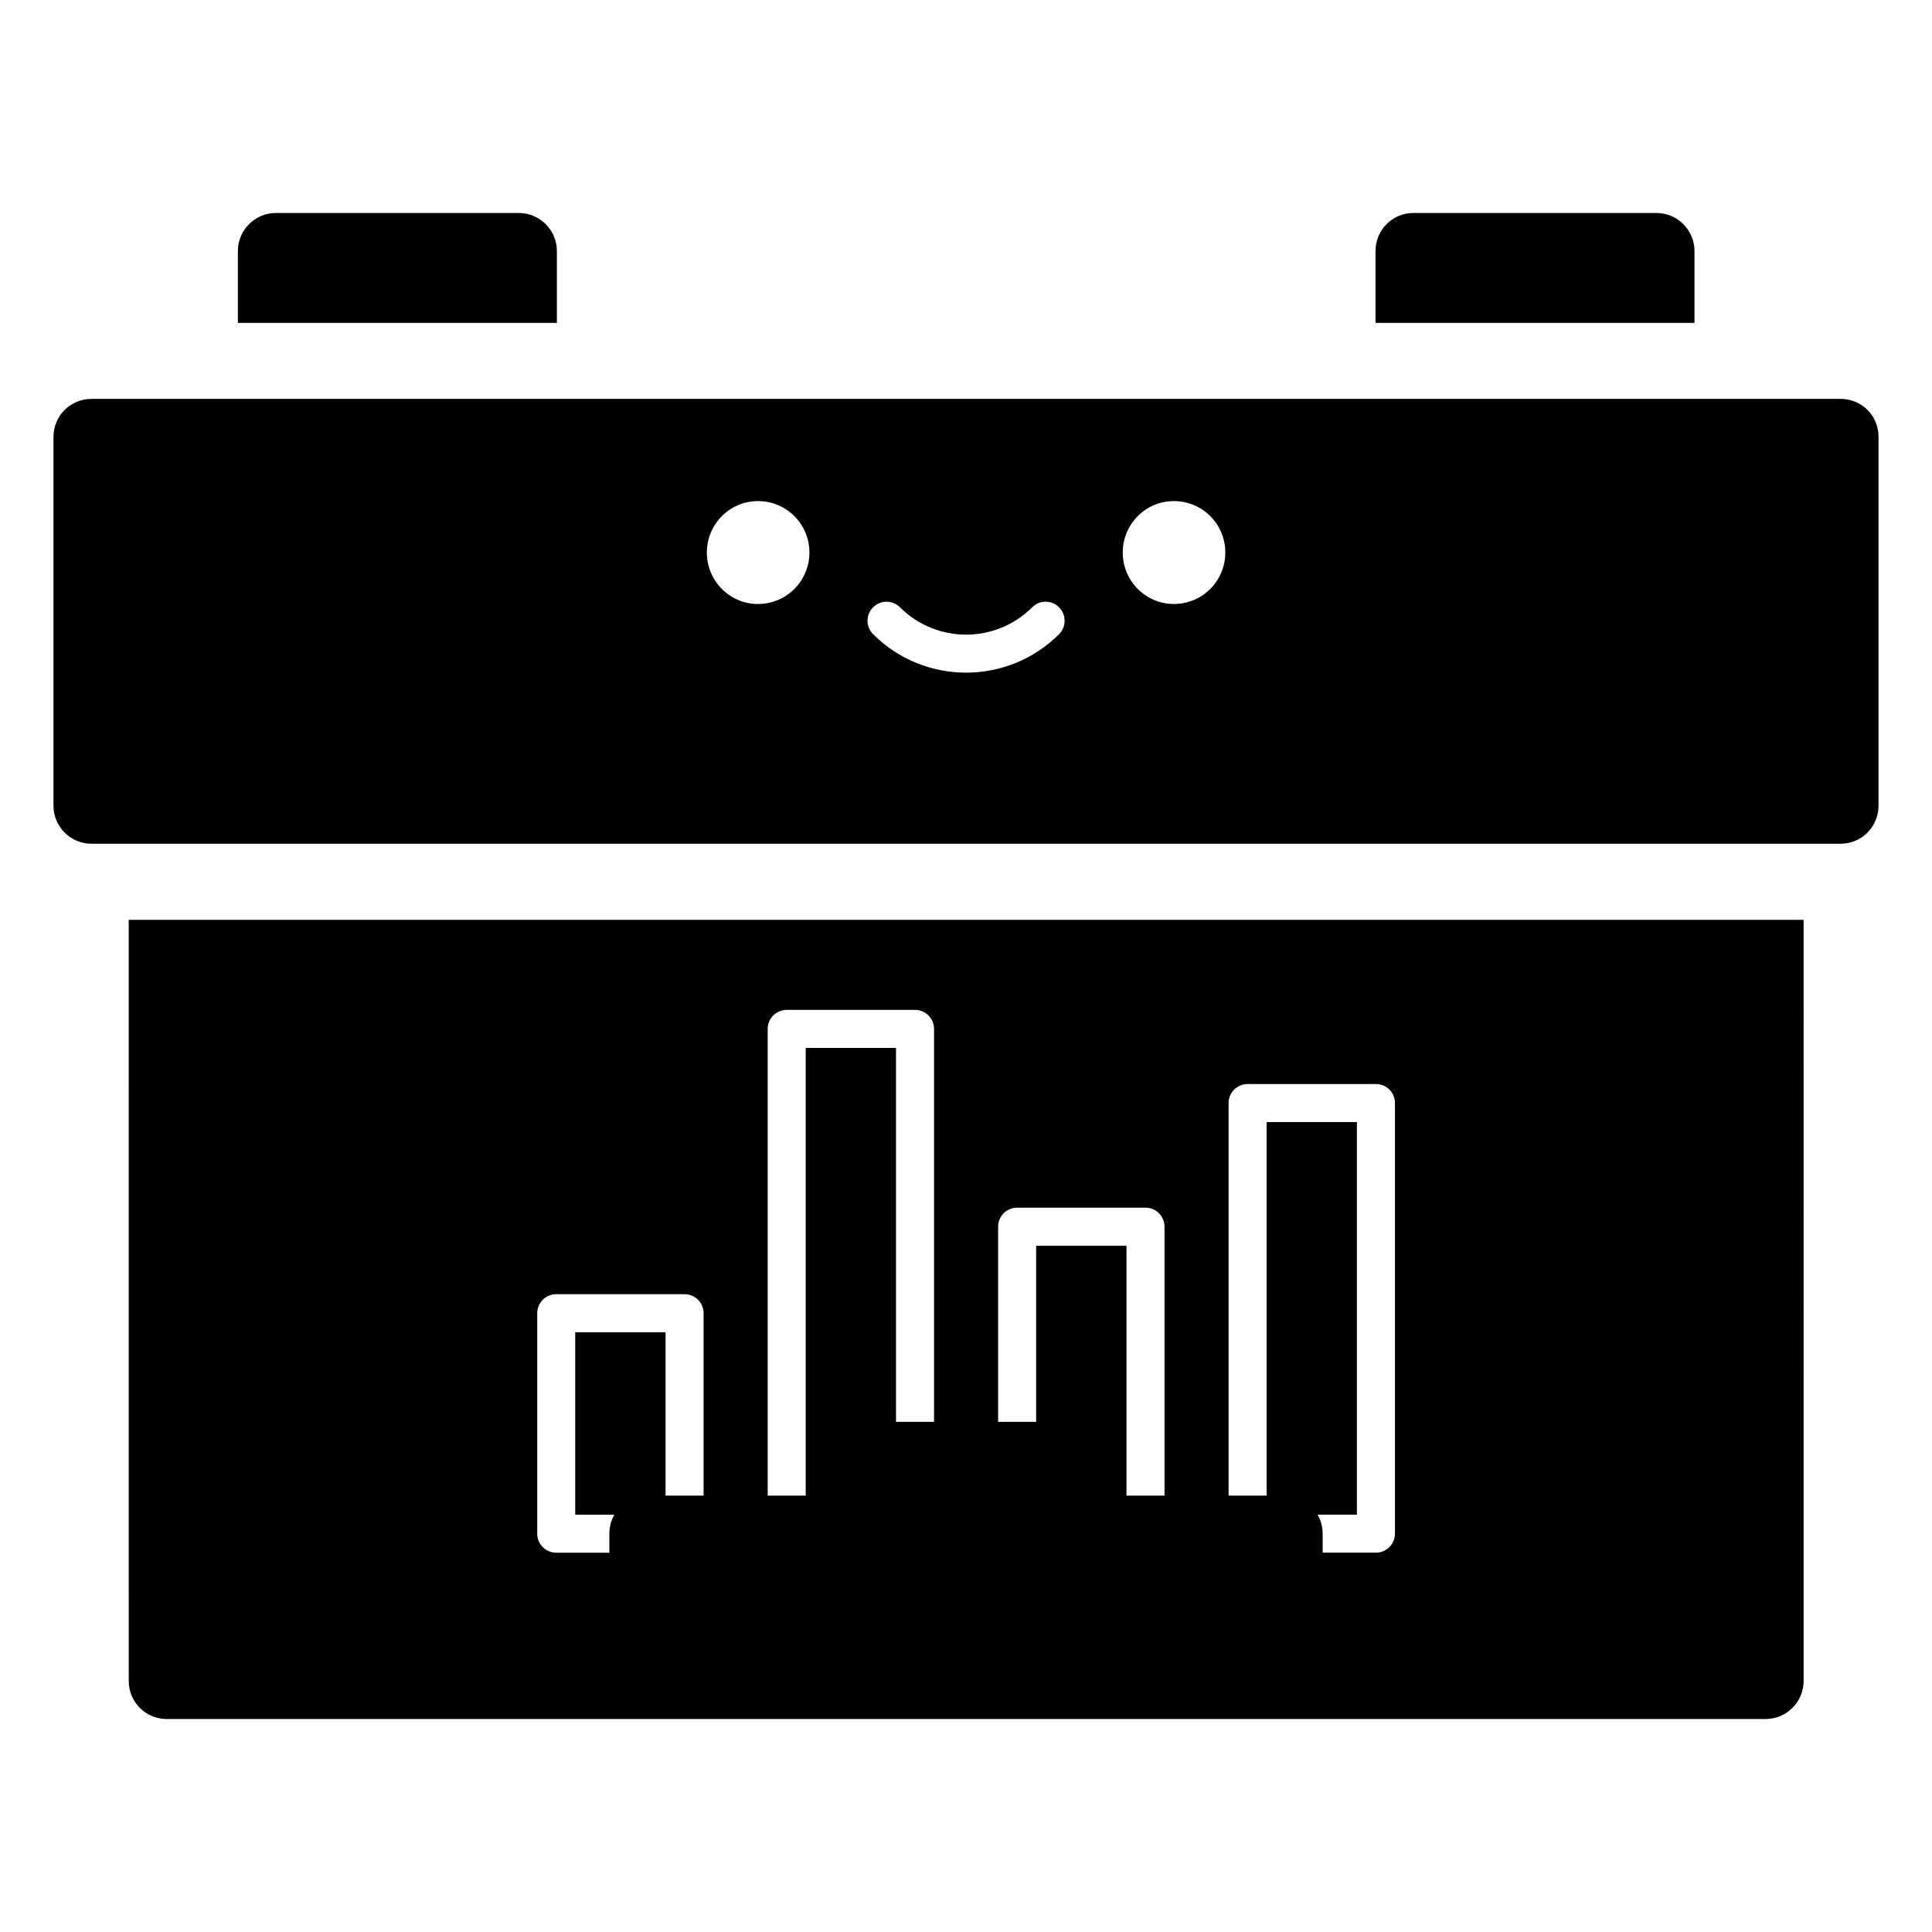 <?xml version="1.0" encoding="UTF-8"?>
<!-- Uploaded to: ICON Repo, www.svgrepo.com, Generator: ICON Repo Mixer Tools -->
<svg fill="#000000" width="800px" height="800px" version="1.1" viewBox="144 144 512 512" xmlns="http://www.w3.org/2000/svg">
 <g>
  <path d="m494.52 550.44v24.688c0 5.644-4.535 10.078-10.078 10.078l-168.88-0.004c-5.539 0-10.078-4.434-10.078-10.078v-24.688c0-5.641 4.535-10.078 10.078-10.078h42.219v-19.547h84.539v19.547h42.117c5.543 0.004 10.082 4.438 10.082 10.082z"/>
  <path d="m357.52 421.71h23.93v123.69h-23.93z"/>
  <path d="m479.66 441.36h23.93v104.04h-23.93z"/>
  <path d="m418.59 474.13h23.941v71.273h-23.941z"/>
  <path d="m296.44 497.06h23.941v48.344h-23.941z"/>
  <path d="m178.12 589.48c0 5.543 4.434 10.078 10.078 10.078h423.7c5.543 0 10.078-4.535 10.078-10.078l-0.004-201.72h-443.86zm291.47-153.16c0-2.785 2.254-5.039 5.039-5.039h34.008c2.785 0 5.039 2.254 5.039 5.039v114.11c0 2.785-2.254 5.039-5.039 5.039h-34.008c-2.785 0-5.039-2.254-5.039-5.039zm-61.078 32.766c0-2.785 2.254-5.039 5.039-5.039h34.016c2.785 0 5.039 2.254 5.039 5.039v81.348c0 2.785-2.254 5.039-5.039 5.039h-34.016c-2.785 0-5.039-2.254-5.039-5.039zm-61.066-52.414c0-2.785 2.254-5.039 5.039-5.039h34.008c2.785 0 5.039 2.254 5.039 5.039v133.77c0 2.785-2.254 5.039-5.039 5.039h-34.008c-2.785 0-5.039-2.254-5.039-5.039zm-61.078 75.344c0-2.785 2.254-5.039 5.039-5.039h34.016c2.785 0 5.039 2.254 5.039 5.039v58.422c0 2.785-2.254 5.039-5.039 5.039h-34.016c-2.785 0-5.039-2.254-5.039-5.039z"/>
  <path d="m593.06 210.52c0-5.539-4.535-10.078-10.078-10.078h-64.383c-5.644 0-10.078 4.535-10.078 10.078v19.047h84.539z"/>
  <path d="m291.58 210.52c0-5.539-4.535-10.078-10.078-10.078h-64.383c-5.543 0-10.078 4.535-10.078 10.078v19.047h84.539z"/>
  <path d="m631.75 249.71h-463.5c-5.539 0-10.078 4.434-10.078 10.078v97.738c0 5.543 4.535 10.078 10.078 10.078h463.5c5.641 0 10.078-4.535 10.078-10.078v-97.738c0-5.644-4.434-10.078-10.078-10.078zm-286.88 54.352c-7.508 0-13.547-6.129-13.547-13.637 0-7.504 6.039-13.633 13.547-13.633 7.594 0 13.633 6.129 13.633 13.633 0 7.508-6.043 13.637-13.633 13.637zm79.793 8c-6.789 6.789-15.715 10.195-24.641 10.195-8.926 0-17.848-3.402-24.641-10.195-1.969-1.969-1.969-5.156 0-7.125s5.156-1.969 7.125 0c9.66 9.664 25.367 9.664 35.031 0 1.969-1.969 5.156-1.969 7.125 0s1.969 5.16 0 7.125zm30.426-8c-7.508 0-13.547-6.129-13.547-13.637 0-7.504 6.039-13.633 13.547-13.633 7.594 0 13.633 6.129 13.633 13.633 0 7.508-6.039 13.637-13.633 13.637z"/>
 </g>
</svg>
